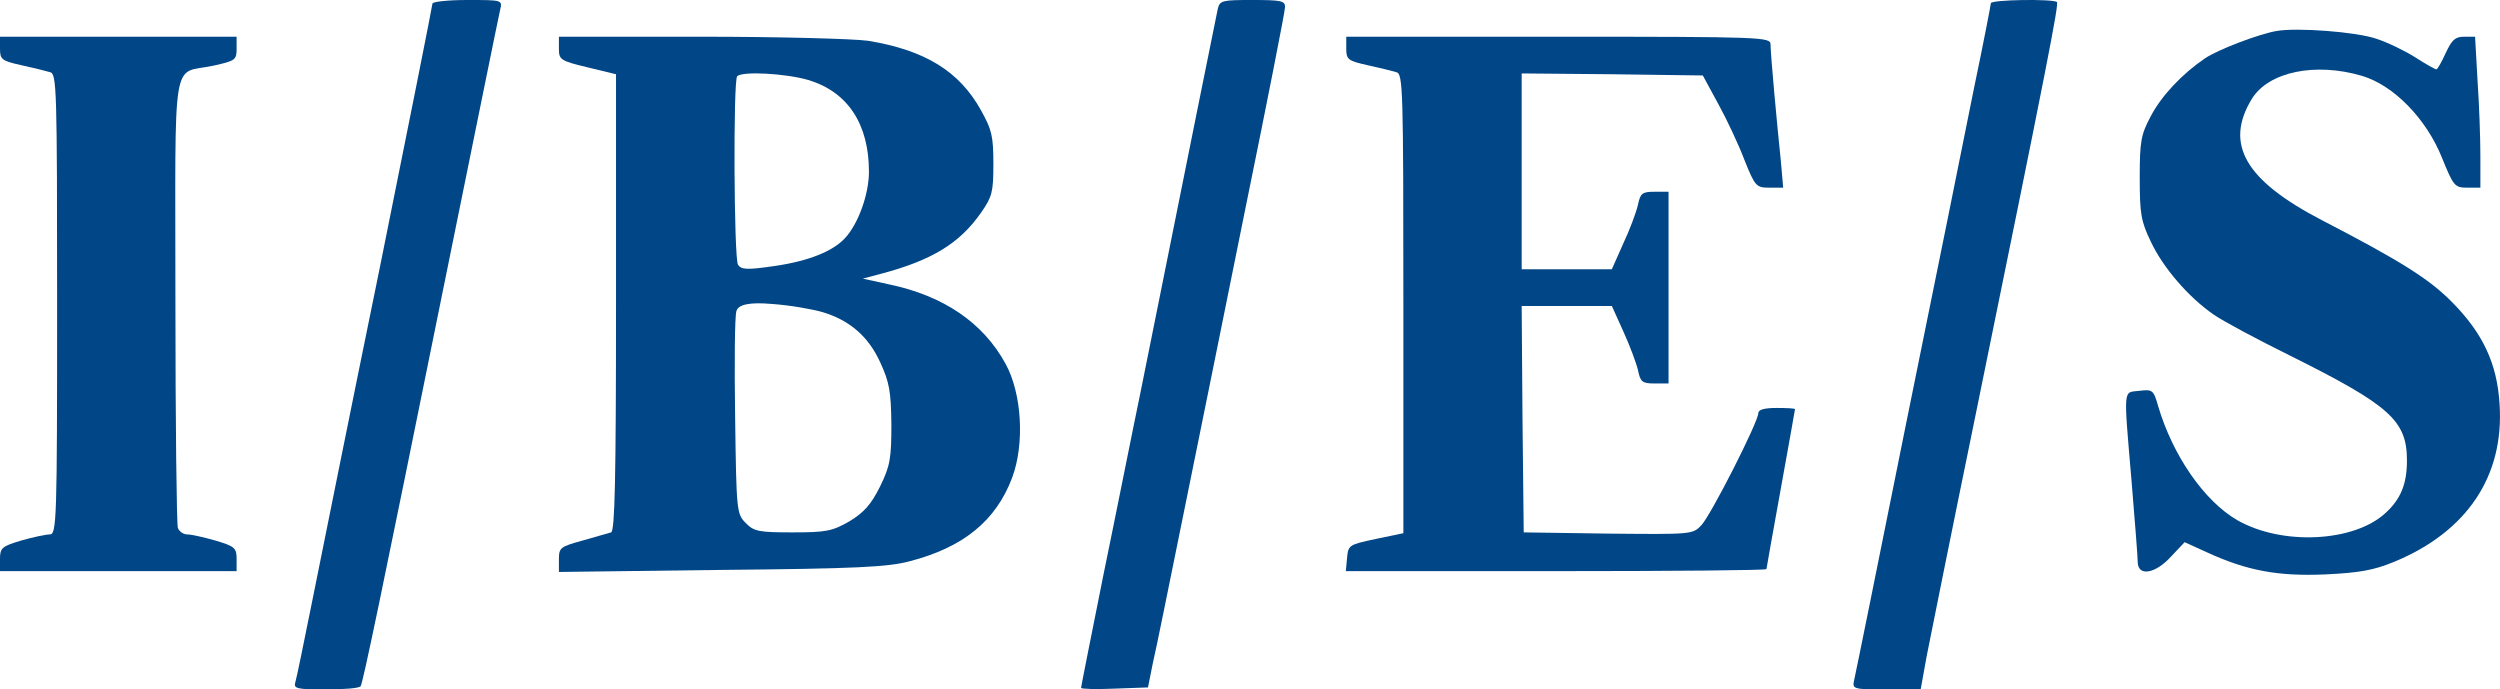 <?xml version="1.0" encoding="UTF-8"?><svg id="Calque_2" xmlns="http://www.w3.org/2000/svg" viewBox="0 0 612.81 169"><g id="Calque_1-2"><path d="M106,.9c0,.4-5.8,29.6-12.9,64.7-7.2,35.1-14.6,72-16.6,81.9s-3.8,18.8-4.1,19.7c-.5,1.6.3,1.8,7.5,1.8,4.4,0,8.2-.3,8.5-.8.6-1,4.8-21.1,20.6-99.1,7.2-35.4,13.3-65.5,13.6-66.7C123.2,0,123.1,0,114.6,0c-4.7,0-8.6.4-8.6.9Z" style="fill:#014686; stroke-width:0px;"/><path d="M298.5,2.2c-.4,2-6.3,31-18.9,93.8-2,9.6-6,29.8-9.1,44.8-3,15-5.5,27.5-5.5,27.8s3.7.4,8.2.2l8.2-.3,1.2-6c.8-3.3,4-19.3,7.3-35.5s10.3-50.7,15.5-76.5c5.3-25.9,9.6-47.8,9.6-48.8C315,.2,314,0,307,0c-7.4,0-8,.1-8.5,2.2Z" style="fill:#014686; stroke-width:0px;"/><path d="M488,.8c0,.4-1.8,9.7-4.1,20.7-2.2,11-9.6,47.7-16.5,81.5-6.8,33.8-12.6,62.5-12.9,63.7-.5,2.2-.3,2.3,7.9,2.3h8.4l1.5-8.3c.9-4.5,6.1-30.5,11.7-57.7C502.1,14.5,504.7,1,504.2.5c-.9-.8-16.2-.6-16.2.3Z" style="fill:#014686; stroke-width:0px;"/><path d="M558,7.6c-4.5.8-14.4,4.6-17.5,6.7-5.6,3.8-10.7,9.2-13.3,14.2-2.4,4.5-2.7,6.1-2.7,15s.3,10.7,2.7,15.7c3,6.4,9.2,13.6,15.4,17.9,2.3,1.6,10.7,6.1,18.6,10,24.7,12.3,28.8,16,28.8,25.8,0,5.7-1.5,9.4-5.2,12.8-7.7,7.2-25.4,8.1-36.4,1.8-8.1-4.7-15.8-15.8-19.4-28-1.1-3.9-1.4-4.1-4.6-3.7-4,.5-3.9-1.4-1.9,22.2.8,9.6,1.5,18.5,1.5,19.7,0,3.7,4.3,3,8.2-1.3l3.3-3.5,5.5,2.5c9.8,4.5,17.4,5.9,29,5.4,8.3-.4,11.8-1,16.9-3.1,17.9-7.4,27-21.1,25.8-38.7-.6-9.9-4.1-17.3-11.6-24.9-5.6-5.7-12.6-10.1-31.9-20.1-18.9-9.8-24-18.7-17.2-29.8,4.1-6.6,15.5-9,27-5.6,7.7,2.3,15.7,10.4,19.6,20.1,2.8,6.9,3.1,7.3,6.2,7.3h3.2v-7.8c0-4.4-.3-12.7-.7-18.5l-.6-10.7h-2.7c-2.2,0-3,.8-4.5,4-1,2.2-2,4-2.3,4s-2.6-1.3-5.1-2.9-6.8-3.7-9.6-4.6c-4.9-1.7-19.5-2.8-24.5-1.9Z" style="fill:#014686; stroke-width:0px;"/><path d="M0,11.9c0,2.7.4,3,5.3,4.1,2.8.6,6,1.4,7,1.7,1.6.4,1.7,4,1.7,56.9s-.1,56.4-1.8,56.4c-1,0-4.2.7-7,1.5-4.7,1.4-5.2,1.8-5.2,4.5v3h58v-3c0-2.7-.5-3.1-5.2-4.5-2.8-.8-5.9-1.5-6.9-1.5-.9,0-2-.7-2.3-1.6s-.6-26-.6-55.9c0-61.7-1.1-55.2,9.3-57.4,5.4-1.2,5.7-1.4,5.7-4.2v-2.9H0v2.9Z" style="fill:#014686; stroke-width:0px;"/><path d="M137,11.9c0,2.7.3,3,7,4.6l7,1.7v55.9c0,43.9-.3,56-1.2,56.4-.7.2-3.9,1.1-7,2-5.4,1.5-5.8,1.7-5.8,4.6v3.1l39.8-.5c32.8-.3,40.8-.7,46.1-2.1,13.2-3.4,21.2-9.9,25.2-20.5,3.1-8.3,2.4-20.6-1.6-27.9-5.5-10.1-15.2-16.7-28.6-19.5l-6.4-1.4,4.5-1.2c12.4-3.3,19.2-7.4,24.5-15,2.7-3.9,3-5,3-11.9s-.4-8.4-3-13.1c-5.3-9.6-13.7-14.8-27.7-17.1-3.5-.5-21.9-1-41-1h-34.8v2.9ZM198.1,19.6c9.7,2.9,14.9,10.8,14.9,22.5,0,5.5-2.6,12.7-5.8,16.2-3,3.3-9,5.7-17.3,6.9-6.8,1-8.2.9-9-.3-1-1.6-1.2-45.2-.2-46.2,1.2-1.3,11.9-.7,17.4.9ZM201.6,76.5c6.7,2,11.3,6,14.2,12.4,2.2,4.8,2.6,7,2.7,15.1,0,8.4-.3,10.2-2.8,15.3-2.2,4.4-3.9,6.3-7.5,8.5-4.2,2.4-5.7,2.7-13.9,2.7s-9.5-.2-11.5-2.3c-2.2-2.2-2.3-2.8-2.6-25.8-.2-13-.1-24.7.3-26.1q.6-2.5,8.6-1.8c4.5.3,10.1,1.3,12.5,2Z" style="fill:#014686; stroke-width:0px;"/><path d="M330,11.9c0,2.7.4,3,5.3,4.1,2.8.6,6,1.4,7,1.7,1.6.4,1.7,4,1.7,56.7v56.3l-6.7,1.4c-6.6,1.4-6.8,1.5-7.1,4.6l-.3,3.3h51.5c28.4,0,51.6-.2,51.6-.5,0-.2,1.6-9.1,3.5-19.6,1.9-10.6,3.5-19.4,3.5-19.6s-2-.3-4.5-.3c-3,0-4.5.4-4.5,1.3,0,2.1-11.6,25-14,27.5-2.1,2.2-2.4,2.2-22.8,2l-20.7-.3-.3-27.8-.2-27.7h22.1l2.8,6.2c1.6,3.5,3.2,7.8,3.6,9.5.6,2.9,1,3.3,4.1,3.3h3.4v-47h-3.4c-3.1,0-3.5.4-4.1,3.2-.4,1.8-2,6.1-3.6,9.5l-2.8,6.3h-22.1V18l22.2.2,22.2.3,3.8,7c2.1,3.8,5,10,6.4,13.7,2.6,6.5,2.9,6.8,6.1,6.8h3.4l-.6-6.8c-.4-3.7-1.1-11.1-1.6-16.6-.5-5.4-.9-10.7-.9-11.7,0-1.8-1.6-1.9-52-1.9h-52v2.9Z" style="fill:#014686; stroke-width:0px;"/></g></svg>